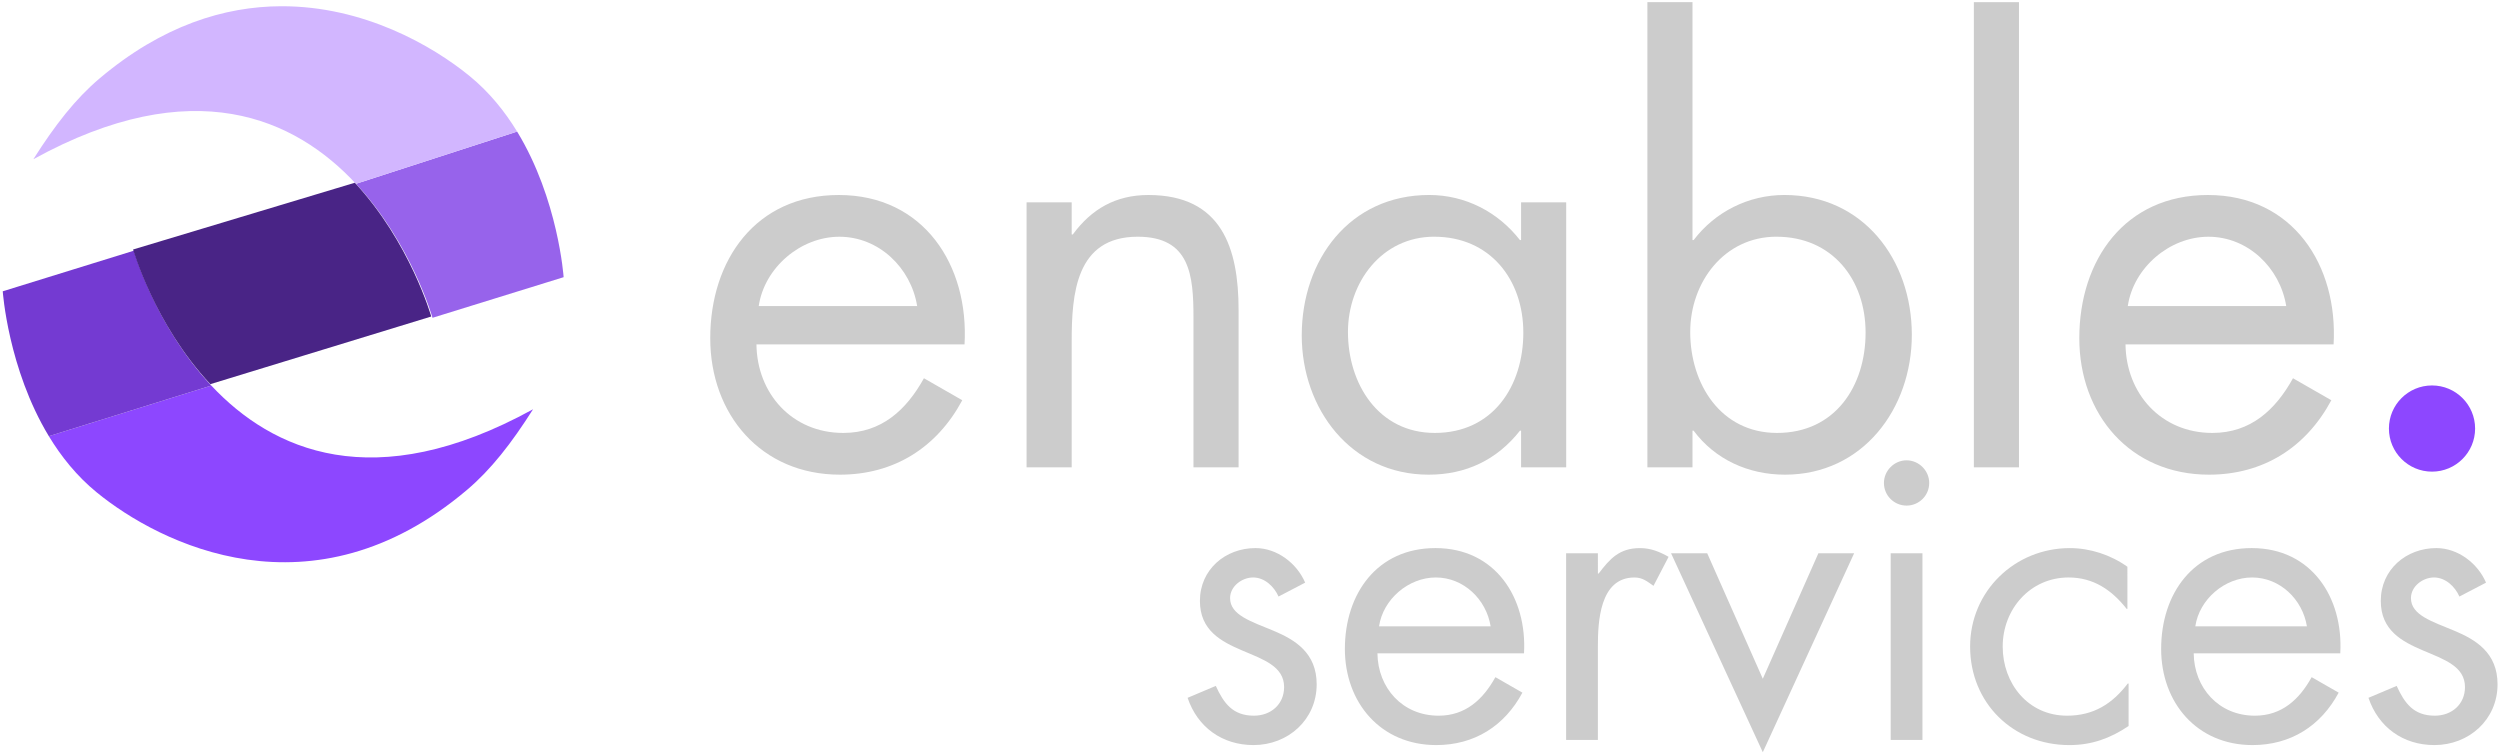 <?xml version="1.0" encoding="UTF-8" standalone="no"?>
<svg
   xmlns:dc="http://purl.org/dc/elements/1.1/"
   xmlns:cc="http://creativecommons.org/ns#"
   xmlns:rdf="http://www.w3.org/1999/02/22-rdf-syntax-ns#"
   xmlns:svg="http://www.w3.org/2000/svg"
   xmlns="http://www.w3.org/2000/svg"
   xmlns:sodipodi="http://sodipodi.sourceforge.net/DTD/sodipodi-0.dtd"
   xmlns:inkscape="http://www.inkscape.org/namespaces/inkscape"
   width="115.612mm"
   height="34.893mm"
   viewBox="0 0 115.612 34.893"
   version="1.1"
   id="svg8"
   inkscape:version="1.0.2 (e86c870879, 2021-01-15)"
   sodipodi:docname="enable-stacked-paths.svg">
  <defs
     id="defs2" />
  <sodipodi:namedview
     id="base"
     pagecolor="#ffffff"
     bordercolor="#666666"
     borderopacity="1.0"
     inkscape:pageopacity="0.0"
     inkscape:pageshadow="2"
     inkscape:zoom="2"
     inkscape:cx="211.22804"
     inkscape:cy="153.36227"
     inkscape:document-units="mm"
     inkscape:current-layer="text853-0"
     inkscape:document-rotation="0"
     showgrid="false"
     inkscape:window-width="1885"
     inkscape:window-height="980"
     inkscape:window-x="1940"
     inkscape:window-y="0"
     inkscape:window-maximized="0"
     inkscape:snap-text-baseline="true"
     inkscape:pagecheckerboard="true"
     fit-margin-left="0.1"
     fit-margin-top="0.1"
     fit-margin-right="0.1"
     fit-margin-bottom="0.1">
    <inkscape:grid
       type="xygrid"
       id="grid80"
       originx="-17.237"
       originy="-23.484" />
  </sodipodi:namedview>
  <g
     inkscape:label="Layer 1"
     inkscape:groupmode="layer"
     id="layer1"
     style="display:inline"
     transform="translate(-17.237,-23.484)">
    <path
       id="path82"
       style="display:inline;fill:#8d47ff;fill-opacity:1;stroke:#8d47ff;stroke-width:0;stroke-linecap:butt;stroke-linejoin:miter;stroke-miterlimit:4;stroke-dasharray:none;stroke-opacity:1"
       d="m 102,155.814 -28.502,8.793 z m -0.084,0.088 -28.348,8.832 c 2.159,3.567 4.889,6.974 8.336,9.795 11.014,9.012 37.62,22.45 64.633,-0.416 4.167,-3.527 7.741,-8.095 11.529,-14.074 -27.808,15.3 -45.539,7.173 -56.15,-4.137 z"
       transform="scale(0.265)" />
  </g>
  <g
     inkscape:groupmode="layer"
     id="layer4"
     inkscape:label="Layer 2"
     style="display:inline"
     transform="translate(-17.237,-23.484)">
    <path
       id="path940-0"
       style="display:inline;fill:#743ad2;fill-opacity:1;stroke:#743ad2;stroke-width:0;stroke-linecap:butt;stroke-linejoin:miter;stroke-miterlimit:4;stroke-dasharray:none;stroke-opacity:1"
       d="m 88.41,132.365 c 0,0 -15.278,4.745 -22.885,7.088 0,0 0.921,13.515 8.043,25.281 l 28.348,-8.832 c -0.015,-0.016 -0.028,-0.033 -0.043,-0.049 -9.74,-10.41 -13.463,-23.488 -13.463,-23.488 z"
       transform="scale(0.265)" />
  </g>
  <g
     inkscape:groupmode="layer"
     id="layer5"
     inkscape:label="Layer 3"
     style="display:inline"
     transform="translate(-17.237,-23.484)">
    <path
       id="path944-5"
       style="display:inline;fill:#9763eb;fill-opacity:1;stroke:#9763eb;stroke-width:0;stroke-linecap:butt;stroke-linejoin:miter;stroke-miterlimit:4;stroke-dasharray:none;stroke-opacity:1"
       d="m 155.213,111.537 -27.846,8.924 z m 0.072,0.043 -28.125,9.117 c 9.665,10.392 13.361,23.381 13.361,23.381 0,0 15.276,-4.745 22.883,-7.088 0,0 -0.926,-13.614 -8.119,-25.41 z"
       transform="scale(0.265)" />
  </g>
  <g
     inkscape:groupmode="layer"
     id="layer6"
     inkscape:label="Layer 4"
     style="display:inline"
     transform="translate(-17.237,-23.484)">
    <path
       id="path82-6-19"
       style="display:inline;fill:#d2b6ff;fill-opacity:1;stroke:#d2b6ff;stroke-width:0;stroke-linecap:butt;stroke-linejoin:miter;stroke-miterlimit:4;stroke-dasharray:none;stroke-opacity:1"
       d="m 114.096,89.707 c -9.822,0.037 -20.727,3.334 -31.701,12.623 -4.167,3.527 -7.741,8.095 -11.529,14.074 27.936,-15.37 45.701,-7.098 56.295,4.293 l 28.125,-9.117 c -2.147,-3.521 -4.852,-6.879 -8.258,-9.666 -6.539,-5.351 -18.577,-12.261 -32.932,-12.207 z"
       transform="scale(0.265)"
       sodipodi:nodetypes="sscccss" />
  </g>
  <g
     inkscape:groupmode="layer"
     id="layer7"
     inkscape:label="Layer 5"
     style="display:inline"
     transform="translate(-17.237,-23.484)">
    <path
       style="display:inline;fill:#492486;fill-opacity:1;stroke:#492486;stroke-width:0;stroke-linecap:butt;stroke-linejoin:miter;stroke-miterlimit:4;stroke-dasharray:none;stroke-opacity:1"
       d="m 37.18,38.121 c 0,0 -0.978,-3.436 -3.535,-6.186 l -10.253,3.087 c 0,0 0.988,3.471 3.573,6.227 z"
       id="path1126"
       sodipodi:nodetypes="ccccc" />
  </g>
  <g
     inkscape:groupmode="layer"
     id="layer3"
     inkscape:label="Layer 6"
     style="display:inline"
     transform="translate(-17.237,-23.484)" />
  <g
     inkscape:groupmode="layer"
     id="layer8"
     inkscape:label="Layer 7"
     style="display:inline"
     transform="translate(-17.237,-23.484)">
    <g
       aria-label="ser"
       transform="matrix(0.705,0,0,0.705,36.75,25.995)"
       id="text853"
       style="font-style:normal;font-variant:normal;font-weight:normal;font-stretch:normal;font-size:26.052px;line-height:1.25;font-family:Futura;-inkscape-font-specification:Futura;font-variant-ligatures:normal;font-variant-position:normal;font-variant-caps:normal;font-variant-numeric:normal;font-variant-alternates:normal;font-variant-east-asian:normal;font-feature-settings:normal;font-variation-settings:normal;text-indent:0;text-align:start;text-decoration:none;text-decoration-line:none;text-decoration-style:solid;text-decoration-color:#CCCCCC;letter-spacing:normal;word-spacing:normal;text-transform:none;writing-mode:lr-tb;direction:ltr;text-orientation:mixed;dominant-baseline:auto;baseline-shift:baseline;text-anchor:start;white-space:normal;shape-padding:0;shape-margin:0;inline-size:0;display:inline;vector-effect:none;fill:#CCCCCC;fill-opacity:1;stroke:none;stroke-width:0.651;stroke-linecap:butt;stroke-linejoin:miter;stroke-miterlimit:4;stroke-dasharray:none;stroke-dashoffset:0;stroke-opacity:1;stop-color:#CCCCCC">
      <path
         d="m 57.935,34.657 c -0.547,-1.277 -1.85,-2.267 -3.257,-2.267 -1.98,0 -3.647,1.407 -3.647,3.465 0,3.856 5.523,2.918 5.523,5.653 0,1.12 -0.86,1.876 -1.98,1.876 -1.381,0 -1.98,-0.808 -2.501,-1.954 l -1.85,0.782 c 0.651,1.928 2.267,3.1 4.325,3.1 2.267,0 4.142,-1.667 4.142,-3.986 0,-2.058 -1.407,-2.918 -2.84,-3.517 -1.433,-0.599 -2.84,-1.016 -2.84,-2.136 0,-0.782 0.782,-1.355 1.511,-1.355 0.756,0 1.381,0.599 1.667,1.251 z"
         style="font-style:normal;font-variant:normal;font-weight:normal;font-stretch:normal;font-size:26.052px;line-height:1.25;font-family:Futura;-inkscape-font-specification:Futura;font-variant-ligatures:normal;font-variant-position:normal;font-variant-caps:normal;font-variant-numeric:normal;font-variant-alternates:normal;font-variant-east-asian:normal;font-feature-settings:normal;font-variation-settings:normal;text-indent:0;text-align:start;text-decoration-line:none;text-decoration-style:solid;text-decoration-color:#CCCCCC;letter-spacing:normal;word-spacing:normal;text-transform:none;writing-mode:lr-tb;direction:ltr;text-orientation:mixed;dominant-baseline:auto;baseline-shift:baseline;text-anchor:start;white-space:normal;shape-padding:0;shape-margin:0;inline-size:0;vector-effect:none;fill:#CCCCCC;fill-opacity:1;stroke:none;stroke-width:0.651;stroke-linecap:butt;stroke-linejoin:miter;stroke-miterlimit:4;stroke-dasharray:none;stroke-dashoffset:0;stroke-opacity:1;stop-color:#CCCCCC;stop-opacity:1"
         id="path995" />
      <path
         d="m 72.29,39.294 c 0.208,-3.647 -1.876,-6.904 -5.81,-6.904 -3.83,0 -5.94,2.996 -5.94,6.617 0,3.517 2.345,6.305 5.992,6.305 2.501,0 4.481,-1.251 5.653,-3.439 l -1.772,-1.016 c -0.808,1.459 -1.954,2.527 -3.725,2.527 -2.371,0 -3.986,-1.824 -4.012,-4.09 z m -9.509,-1.772 c 0.261,-1.772 1.928,-3.204 3.725,-3.204 1.824,0 3.309,1.433 3.595,3.204 z"
         style="font-style:normal;font-variant:normal;font-weight:normal;font-stretch:normal;font-size:26.052px;line-height:1.25;font-family:Futura;-inkscape-font-specification:Futura;font-variant-ligatures:normal;font-variant-position:normal;font-variant-caps:normal;font-variant-numeric:normal;font-variant-alternates:normal;font-variant-east-asian:normal;font-feature-settings:normal;font-variation-settings:normal;text-indent:0;text-align:start;text-decoration-line:none;text-decoration-style:solid;text-decoration-color:#CCCCCC;letter-spacing:normal;word-spacing:normal;text-transform:none;writing-mode:lr-tb;direction:ltr;text-orientation:mixed;dominant-baseline:auto;baseline-shift:baseline;text-anchor:start;white-space:normal;shape-padding:0;shape-margin:0;inline-size:0;vector-effect:none;fill:#CCCCCC;fill-opacity:1;stroke:none;stroke-width:0.651;stroke-linecap:butt;stroke-linejoin:miter;stroke-miterlimit:4;stroke-dasharray:none;stroke-dashoffset:0;stroke-opacity:1;stop-color:#CCCCCC;stop-opacity:1"
         id="path997" />
      <path
         d="m 77.136,32.729 h -2.084 v 12.245 h 2.084 v -6.122 c 0,-1.589 0.104,-4.533 2.397,-4.533 0.547,0 0.834,0.261 1.251,0.547 l 0.99,-1.902 c -0.599,-0.339 -1.172,-0.573 -1.876,-0.573 -1.355,0 -1.98,0.703 -2.709,1.667 h -0.052 z"
         style="font-style:normal;font-variant:normal;font-weight:normal;font-stretch:normal;font-size:26.052px;line-height:1.25;font-family:Futura;-inkscape-font-specification:Futura;font-variant-ligatures:normal;font-variant-position:normal;font-variant-caps:normal;font-variant-numeric:normal;font-variant-alternates:normal;font-variant-east-asian:normal;font-feature-settings:normal;font-variation-settings:normal;text-indent:0;text-align:start;text-decoration-line:none;text-decoration-style:solid;text-decoration-color:#CCCCCC;letter-spacing:normal;word-spacing:normal;text-transform:none;writing-mode:lr-tb;direction:ltr;text-orientation:mixed;dominant-baseline:auto;baseline-shift:baseline;text-anchor:start;white-space:normal;shape-padding:0;shape-margin:0;inline-size:0;vector-effect:none;fill:#CCCCCC;fill-opacity:1;stroke:none;stroke-width:0.651;stroke-linecap:butt;stroke-linejoin:miter;stroke-miterlimit:4;stroke-dasharray:none;stroke-dashoffset:0;stroke-opacity:1;stop-color:#CCCCCC;stop-opacity:1"
         id="path999" />
    </g>
    <g
       aria-label="vices"
       transform="matrix(0.705,0,0,0.705,59.768,25.995)"
       id="text853-0"
       style="font-style:normal;font-variant:normal;font-weight:normal;font-stretch:normal;font-size:26.052px;line-height:1.25;font-family:Futura;-inkscape-font-specification:Futura;font-variant-ligatures:normal;font-variant-position:normal;font-variant-caps:normal;font-variant-numeric:normal;font-variant-alternates:normal;font-variant-east-asian:normal;font-feature-settings:normal;font-variation-settings:normal;text-indent:0;text-align:start;text-decoration:none;text-decoration-line:none;text-decoration-style:solid;text-decoration-color:#CCCCCC;letter-spacing:normal;word-spacing:normal;text-transform:none;writing-mode:lr-tb;direction:ltr;text-orientation:mixed;dominant-baseline:auto;baseline-shift:baseline;text-anchor:start;white-space:normal;shape-padding:0;shape-margin:0;inline-size:0;display:inline;vector-effect:none;fill:#CCCCCC;fill-opacity:1;stroke:none;stroke-width:0.651;stroke-linecap:butt;stroke-linejoin:miter;stroke-miterlimit:4;stroke-dasharray:none;stroke-dashoffset:0;stroke-opacity:1;stop-color:#CCCCCC">
      <path
         d="m 51.657,32.729 h -2.371 l 6.018,13.052 5.992,-13.052 h -2.345 l -3.647,8.233 z"
         style="font-style:normal;font-variant:normal;font-weight:normal;font-stretch:normal;font-size:26.052px;line-height:1.25;font-family:Futura;-inkscape-font-specification:Futura;font-variant-ligatures:normal;font-variant-position:normal;font-variant-caps:normal;font-variant-numeric:normal;font-variant-alternates:normal;font-variant-east-asian:normal;font-feature-settings:normal;font-variation-settings:normal;text-indent:0;text-align:start;text-decoration-line:none;text-decoration-style:solid;text-decoration-color:#CCCCCC;letter-spacing:normal;word-spacing:normal;text-transform:none;writing-mode:lr-tb;direction:ltr;text-orientation:mixed;dominant-baseline:auto;baseline-shift:baseline;text-anchor:start;white-space:normal;shape-padding:0;shape-margin:0;inline-size:0;vector-effect:none;fill:#CCCCCC;fill-opacity:1;stroke:none;stroke-width:0.651;stroke-linecap:butt;stroke-linejoin:miter;stroke-miterlimit:4;stroke-dasharray:none;stroke-dashoffset:0;stroke-opacity:1;stop-color:#CCCCCC;stop-opacity:1"
         id="path1002" />
      <path
         d="m 65.777,32.729 h -2.084 v 12.245 h 2.084 z m -1.042,-6.096 c -0.808,0 -1.485,0.677 -1.485,1.485 0,0.834 0.677,1.485 1.485,1.485 0.808,0 1.485,-0.651 1.485,-1.485 0,-0.808 -0.677,-1.485 -1.485,-1.485 z"
         style="font-style:normal;font-variant:normal;font-weight:normal;font-stretch:normal;font-size:26.052px;line-height:1.25;font-family:Futura;-inkscape-font-specification:Futura;font-variant-ligatures:normal;font-variant-position:normal;font-variant-caps:normal;font-variant-numeric:normal;font-variant-alternates:normal;font-variant-east-asian:normal;font-feature-settings:normal;font-variation-settings:normal;text-indent:0;text-align:start;text-decoration-line:none;text-decoration-style:solid;text-decoration-color:#CCCCCC;letter-spacing:normal;word-spacing:normal;text-transform:none;writing-mode:lr-tb;direction:ltr;text-orientation:mixed;dominant-baseline:auto;baseline-shift:baseline;text-anchor:start;white-space:normal;shape-padding:0;shape-margin:0;inline-size:0;vector-effect:none;fill:#CCCCCC;fill-opacity:1;stroke:none;stroke-width:0.651;stroke-linecap:butt;stroke-linejoin:miter;stroke-miterlimit:4;stroke-dasharray:none;stroke-dashoffset:0;stroke-opacity:1;stop-color:#CCCCCC;stop-opacity:1"
         id="path1004" />
      <path
         d="m 79.22,33.615 c -1.094,-0.782 -2.449,-1.224 -3.778,-1.224 -3.595,0 -6.539,2.814 -6.539,6.461 0,3.699 2.814,6.461 6.513,6.461 1.459,0 2.683,-0.443 3.882,-1.251 v -2.788 h -0.052 c -1.016,1.329 -2.24,2.11 -3.986,2.11 -2.553,0 -4.22,-2.11 -4.22,-4.533 0,-2.449 1.798,-4.533 4.325,-4.533 1.641,0 2.84,0.834 3.804,2.058 h 0.052 z"
         style="font-style:normal;font-variant:normal;font-weight:normal;font-stretch:normal;font-size:26.052px;line-height:1.25;font-family:Futura;-inkscape-font-specification:Futura;font-variant-ligatures:normal;font-variant-position:normal;font-variant-caps:normal;font-variant-numeric:normal;font-variant-alternates:normal;font-variant-east-asian:normal;font-feature-settings:normal;font-variation-settings:normal;text-indent:0;text-align:start;text-decoration-line:none;text-decoration-style:solid;text-decoration-color:#CCCCCC;letter-spacing:normal;word-spacing:normal;text-transform:none;writing-mode:lr-tb;direction:ltr;text-orientation:mixed;dominant-baseline:auto;baseline-shift:baseline;text-anchor:start;white-space:normal;shape-padding:0;shape-margin:0;inline-size:0;vector-effect:none;fill:#CCCCCC;fill-opacity:1;stroke:none;stroke-width:0.651;stroke-linecap:butt;stroke-linejoin:miter;stroke-miterlimit:4;stroke-dasharray:none;stroke-dashoffset:0;stroke-opacity:1;stop-color:#CCCCCC;stop-opacity:1"
         id="path1006" />
      <path
         d="m 93.184,39.294 c 0.208,-3.647 -1.876,-6.904 -5.81,-6.904 -3.83,0 -5.94,2.996 -5.94,6.617 0,3.517 2.345,6.305 5.992,6.305 2.501,0 4.481,-1.251 5.653,-3.439 l -1.772,-1.016 c -0.808,1.459 -1.954,2.527 -3.725,2.527 -2.371,0 -3.986,-1.824 -4.012,-4.09 z m -9.509,-1.772 c 0.261,-1.772 1.928,-3.204 3.725,-3.204 1.824,0 3.309,1.433 3.595,3.204 z"
         style="font-style:normal;font-variant:normal;font-weight:normal;font-stretch:normal;font-size:26.052px;line-height:1.25;font-family:Futura;-inkscape-font-specification:Futura;font-variant-ligatures:normal;font-variant-position:normal;font-variant-caps:normal;font-variant-numeric:normal;font-variant-alternates:normal;font-variant-east-asian:normal;font-feature-settings:normal;font-variation-settings:normal;text-indent:0;text-align:start;text-decoration-line:none;text-decoration-style:solid;text-decoration-color:#CCCCCC;letter-spacing:normal;word-spacing:normal;text-transform:none;writing-mode:lr-tb;direction:ltr;text-orientation:mixed;dominant-baseline:auto;baseline-shift:baseline;text-anchor:start;white-space:normal;shape-padding:0;shape-margin:0;inline-size:0;vector-effect:none;fill:#CCCCCC;fill-opacity:1;stroke:none;stroke-width:0.651;stroke-linecap:butt;stroke-linejoin:miter;stroke-miterlimit:4;stroke-dasharray:none;stroke-dashoffset:0;stroke-opacity:1;stop-color:#CCCCCC;stop-opacity:1"
         id="path1008" />
      <path
         d="m 102.745,34.657 c -0.547,-1.277 -1.85,-2.267 -3.257,-2.267 -1.98,0 -3.647,1.407 -3.647,3.465 0,3.856 5.523,2.918 5.523,5.653 0,1.12 -0.86,1.876 -1.98,1.876 -1.381,0 -1.98,-0.808 -2.501,-1.954 l -1.85,0.782 c 0.651,1.928 2.267,3.1 4.325,3.1 2.267,0 4.142,-1.667 4.142,-3.986 0,-2.058 -1.407,-2.918 -2.84,-3.517 -1.433,-0.599 -2.84,-1.016 -2.84,-2.136 0,-0.782 0.782,-1.355 1.511,-1.355 0.756,0 1.381,0.599 1.667,1.251 z"
         style="font-style:normal;font-variant:normal;font-weight:normal;font-stretch:normal;font-size:26.052px;line-height:1.25;font-family:Futura;-inkscape-font-specification:Futura;font-variant-ligatures:normal;font-variant-position:normal;font-variant-caps:normal;font-variant-numeric:normal;font-variant-alternates:normal;font-variant-east-asian:normal;font-feature-settings:normal;font-variation-settings:normal;text-indent:0;text-align:start;text-decoration-line:none;text-decoration-style:solid;text-decoration-color:#CCCCCC;letter-spacing:normal;word-spacing:normal;text-transform:none;writing-mode:lr-tb;direction:ltr;text-orientation:mixed;dominant-baseline:auto;baseline-shift:baseline;text-anchor:start;white-space:normal;shape-padding:0;shape-margin:0;inline-size:0;vector-effect:none;fill:#CCCCCC;fill-opacity:1;stroke:none;stroke-width:0.651;stroke-linecap:butt;stroke-linejoin:miter;stroke-miterlimit:4;stroke-dasharray:none;stroke-dashoffset:0;stroke-opacity:1;stop-color:#CCCCCC;stop-opacity:1"
         id="path1010" />
    </g>
    <circle
       style="font-variation-settings:normal;display:inline;opacity:1;vector-effect:none;fill:#8d47ff;fill-opacity:1;stroke:none;stroke-width:0.651;stroke-linecap:butt;stroke-linejoin:miter;stroke-miterlimit:4;stroke-dasharray:none;stroke-dashoffset:0;stroke-opacity:1;stop-color:#CCCCCC;stop-opacity:1"
       id="path875"
       cx="129.705"
       cy="43.302"
       r="1.993" />
    <g
       aria-label="enable"
       id="text931"
       style="font-style:normal;font-weight:normal;font-size:26.076px;line-height:1.25;font-family:sans-serif;opacity:0.999;fill:#CCCCCC;fill-opacity:1;stroke:none;stroke-width:0.652">
      <path
         d="m 61.842,39.412 c 0.209,-3.651 -1.877,-6.91 -5.815,-6.91 -3.833,0 -5.945,2.999 -5.945,6.623 0,3.52 2.347,6.31 5.997,6.31 2.503,0 4.485,-1.252 5.658,-3.442 l -1.773,-1.017 c -0.808,1.46 -1.956,2.529 -3.729,2.529 -2.373,0 -3.99,-1.825 -4.016,-4.094 z m -9.518,-1.773 c 0.261,-1.773 1.93,-3.207 3.729,-3.207 1.825,0 3.312,1.434 3.598,3.207 z"
         style="font-style:normal;font-variant:normal;font-weight:normal;font-stretch:normal;font-size:26.076px;font-family:Futura;-inkscape-font-specification:'Futura, Normal';font-variant-ligatures:normal;font-variant-caps:normal;font-variant-numeric:normal;font-variant-east-asian:normal;stroke-width:0.652"
         id="path982" />
      <path
         d="m 66.797,32.841 h -2.086 v 12.256 h 2.086 V 39.281 c 0,-2.19 0.183,-4.85 3.051,-4.85 2.425,0 2.581,1.773 2.581,3.755 v 6.91 h 2.086 v -7.275 c 0,-2.868 -0.782,-5.319 -4.172,-5.319 -1.512,0 -2.634,0.652 -3.494,1.825 h -0.052 z"
         style="font-style:normal;font-variant:normal;font-weight:normal;font-stretch:normal;font-size:26.076px;font-family:Futura;-inkscape-font-specification:'Futura, Normal';font-variant-ligatures:normal;font-variant-caps:normal;font-variant-numeric:normal;font-variant-east-asian:normal;stroke-width:0.652"
         id="path984" />
      <path
         d="m 83.563,34.431 c 2.581,0 4.12,1.982 4.12,4.433 0,2.477 -1.408,4.641 -4.094,4.641 -2.608,0 -4.016,-2.269 -4.016,-4.668 0,-2.295 1.565,-4.407 3.99,-4.407 z m 6.102,-1.591 h -2.086 v 1.747 h -0.052 c -1.017,-1.304 -2.529,-2.086 -4.198,-2.086 -3.677,0 -5.893,2.999 -5.893,6.493 0,3.39 2.269,6.441 5.867,6.441 1.721,0 3.155,-0.678 4.224,-2.034 h 0.052 v 1.695 h 2.086 z"
         style="font-style:normal;font-variant:normal;font-weight:normal;font-stretch:normal;font-size:26.076px;font-family:Futura;-inkscape-font-specification:'Futura, Normal';font-variant-ligatures:normal;font-variant-caps:normal;font-variant-numeric:normal;font-variant-east-asian:normal;stroke-width:0.652"
         id="path986" />
      <path
         d="m 99.391,34.431 c 2.581,0 4.12,1.982 4.12,4.433 0,2.477 -1.408,4.641 -4.094,4.641 -2.608,0 -4.016,-2.269 -4.016,-4.668 0,-2.295 1.565,-4.407 3.99,-4.407 z M 93.42,45.096 h 2.086 v -1.695 h 0.052 c 0.991,1.33 2.529,2.034 4.224,2.034 3.598,0 5.867,-3.051 5.867,-6.467 0,-3.468 -2.243,-6.467 -5.893,-6.467 -1.669,0 -3.207,0.782 -4.198,2.086 h -0.052 V 23.584 H 93.42 Z"
         style="font-style:normal;font-variant:normal;font-weight:normal;font-stretch:normal;font-size:26.076px;font-family:Futura;-inkscape-font-specification:'Futura, Normal';font-variant-ligatures:normal;font-variant-caps:normal;font-variant-numeric:normal;font-variant-east-asian:normal;stroke-width:0.652"
         id="path988" />
      <path
         d="m 110.604,23.584 h -2.086 v 21.512 h 2.086 z"
         style="font-style:normal;font-variant:normal;font-weight:normal;font-stretch:normal;font-size:26.076px;font-family:Futura;-inkscape-font-specification:'Futura, Normal';font-variant-ligatures:normal;font-variant-caps:normal;font-variant-numeric:normal;font-variant-east-asian:normal;stroke-width:0.652"
         id="path990" />
      <path
         d="m 125.154,39.412 c 0.209,-3.651 -1.877,-6.91 -5.815,-6.91 -3.833,0 -5.945,2.999 -5.945,6.623 0,3.52 2.347,6.31 5.997,6.31 2.503,0 4.485,-1.252 5.658,-3.442 l -1.773,-1.017 c -0.808,1.46 -1.956,2.529 -3.729,2.529 -2.373,0 -3.99,-1.825 -4.016,-4.094 z m -9.518,-1.773 c 0.261,-1.773 1.93,-3.207 3.729,-3.207 1.825,0 3.312,1.434 3.598,3.207 z"
         style="font-style:normal;font-variant:normal;font-weight:normal;font-stretch:normal;font-size:26.076px;font-family:Futura;-inkscape-font-specification:'Futura, Normal';font-variant-ligatures:normal;font-variant-caps:normal;font-variant-numeric:normal;font-variant-east-asian:normal;stroke-width:0.652"
         id="path992" />
    </g>
  </g>
</svg>

